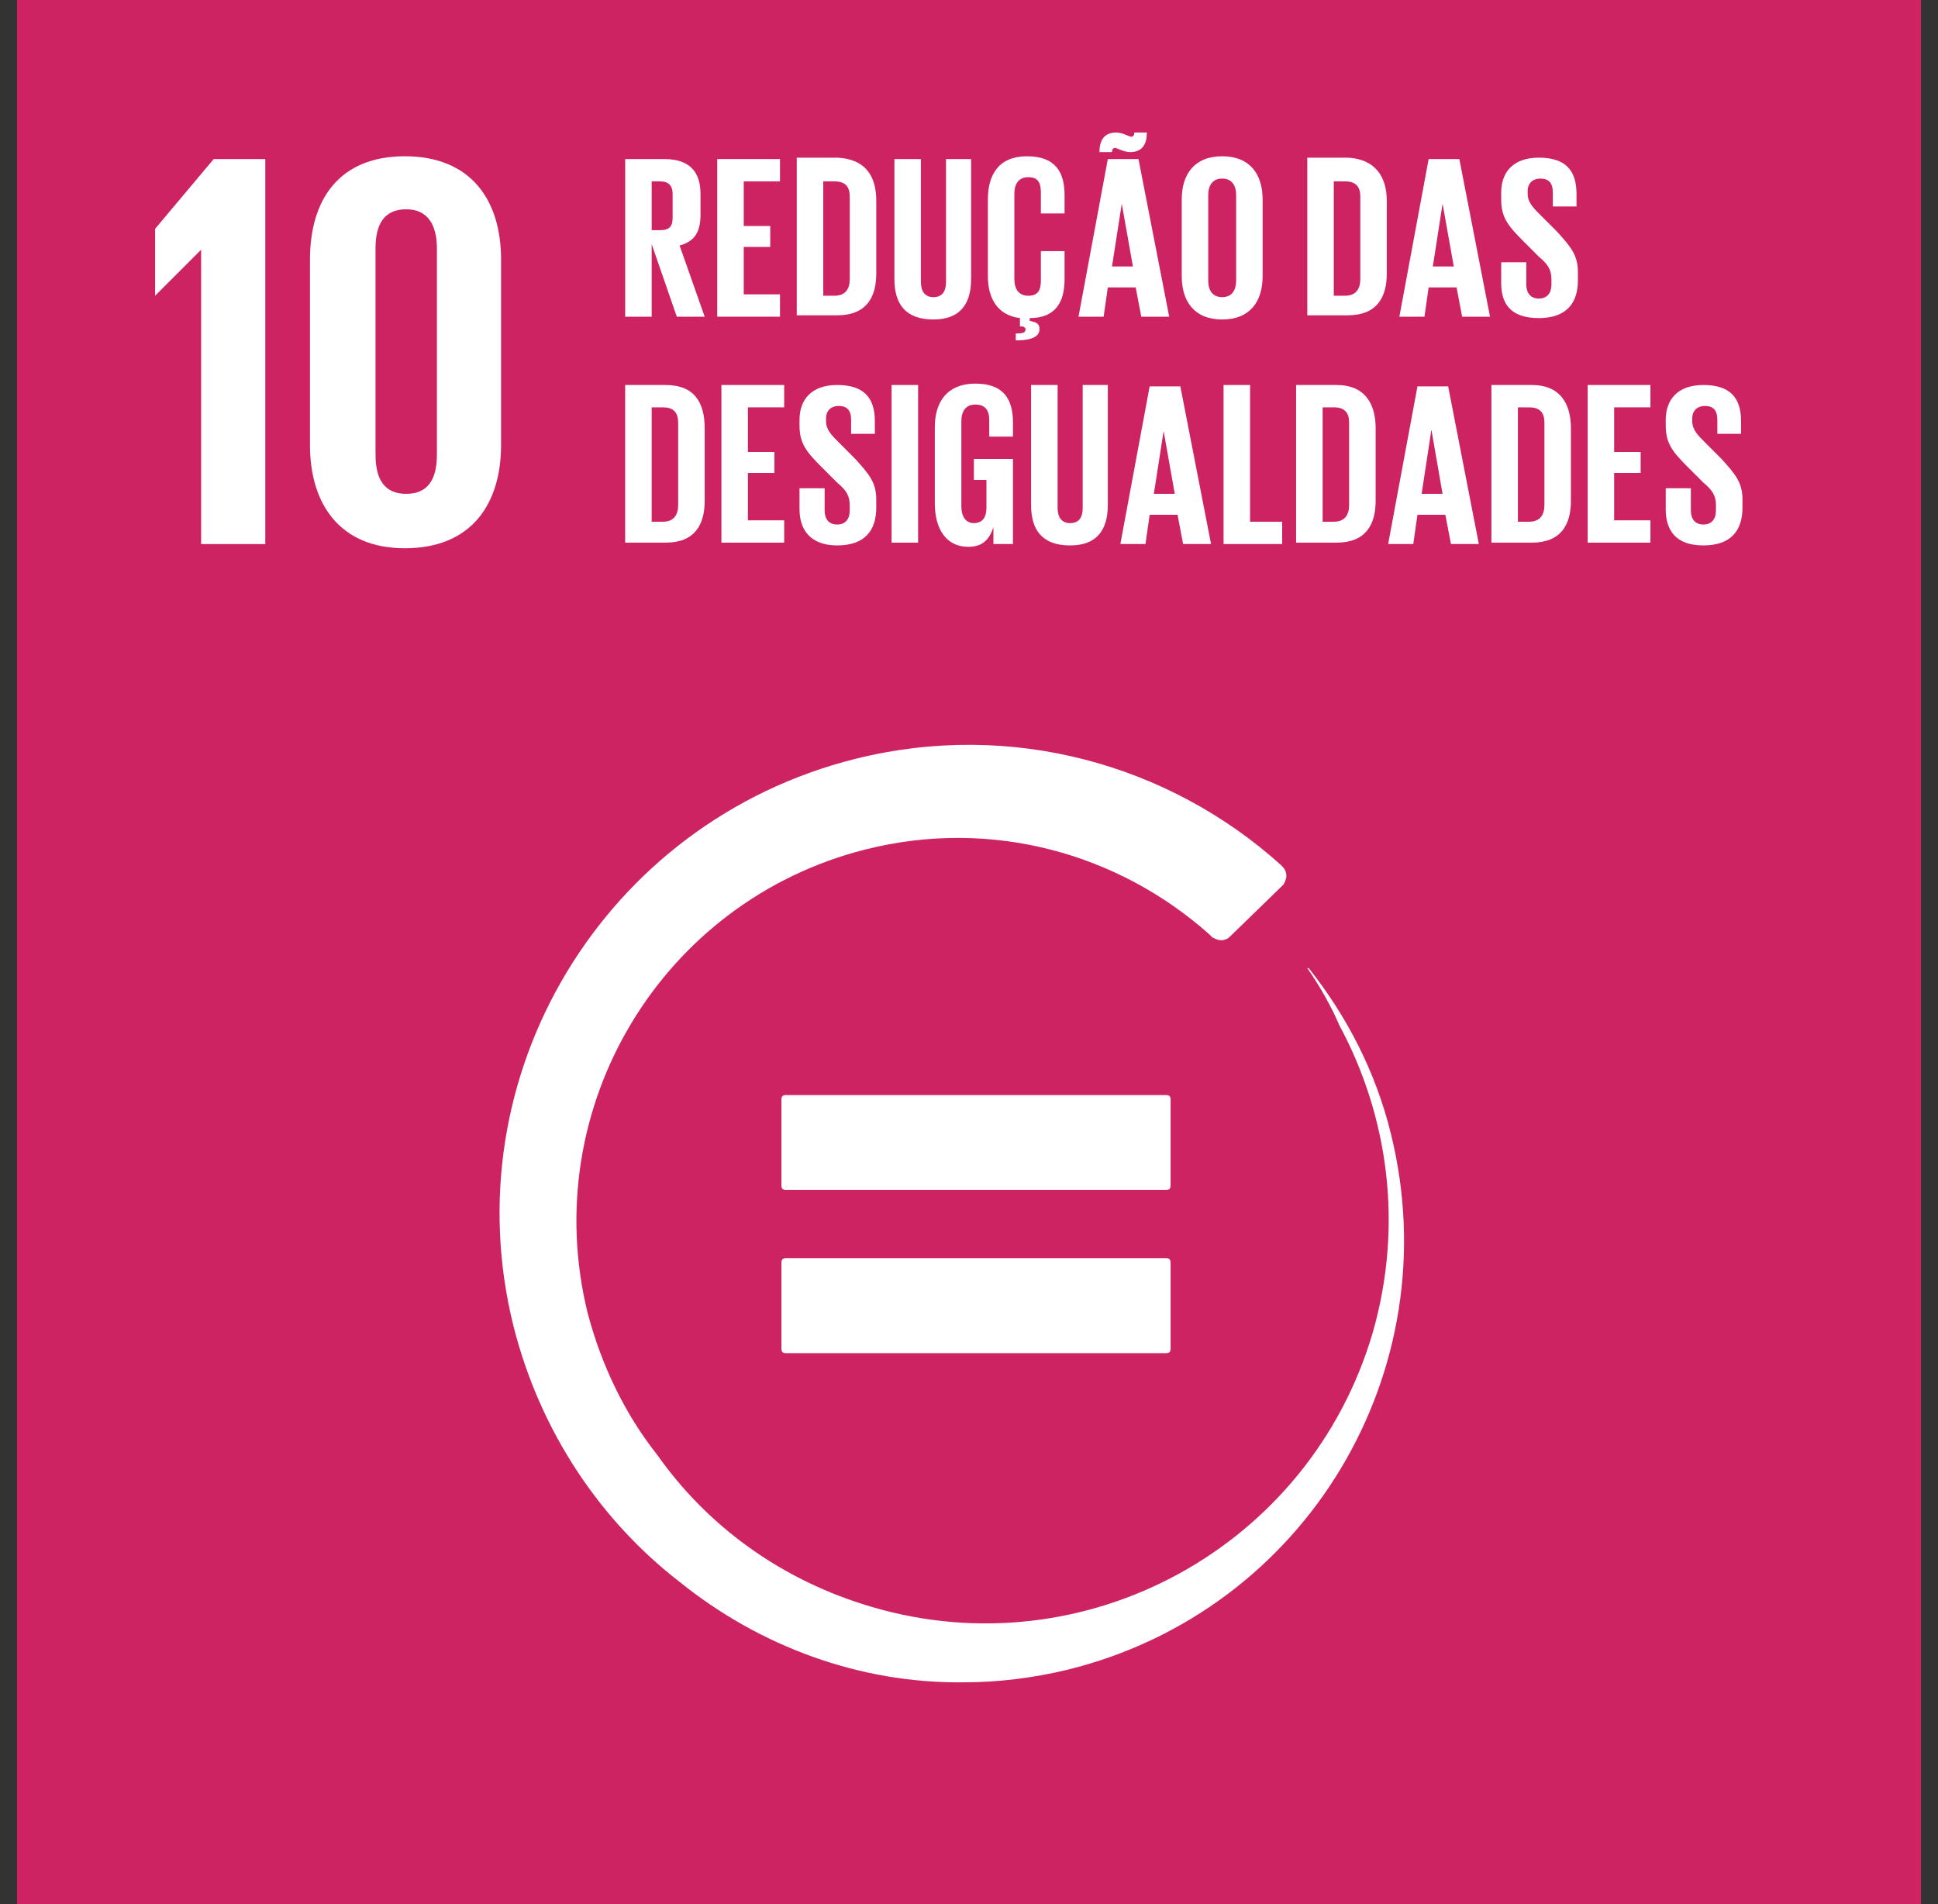 <svg width="57" height="56" viewBox="0 0 57 56" fill="none" xmlns="http://www.w3.org/2000/svg">
<rect x="0" y="0" width="57" height="56" fill="#333333" stroke="none"/>
<path d="M56.5 0H0.5V56H56.5V0Z" fill="#CE2363"/>
<path d="M5.915 7.344V16.001H7.803V4.678H6.285L4.562 6.729V8.698L5.915 7.344Z" fill="white"/>
<path d="M14.737 13.088V7.632C14.737 5.867 13.835 4.596 11.906 4.596C9.978 4.596 9.117 5.867 9.117 7.632V13.088C9.117 14.852 10.019 16.124 11.906 16.124C13.876 16.124 14.737 14.811 14.737 13.088ZM11.045 13.375V7.303C11.045 6.606 11.291 6.155 11.947 6.155C12.604 6.155 12.85 6.647 12.85 7.303V13.375C12.85 14.073 12.604 14.524 11.947 14.524C11.291 14.524 11.045 14.073 11.045 13.375Z" fill="white"/>
<path d="M34.306 37.006H23.106C23.024 37.006 22.983 37.047 22.983 37.129V39.672C22.983 39.755 23.024 39.796 23.106 39.796H34.306C34.388 39.796 34.429 39.755 34.429 39.672V37.129C34.429 37.047 34.388 37.006 34.306 37.006Z" fill="white"/>
<path d="M34.429 32.329C34.429 32.247 34.388 32.206 34.306 32.206H25.034H23.106C23.024 32.206 22.983 32.247 22.983 32.329V33.314V34.873C22.983 34.955 23.024 34.996 23.106 34.996H34.306C34.388 34.996 34.429 34.955 34.429 34.873V32.329Z" fill="white"/>
<path d="M40.911 33.354C40.46 31.508 39.599 29.867 38.491 28.472H38.45C38.819 29.006 39.147 29.58 39.393 30.154C40.829 32.821 41.281 36.021 40.378 39.18C38.532 45.498 31.927 49.108 25.65 47.262C22.983 46.483 20.809 44.883 19.332 42.79C18.388 41.6 17.691 40.165 17.281 38.606C15.804 32.575 19.455 26.503 25.445 24.985C29.178 24.041 32.911 25.108 35.578 27.488C35.619 27.529 35.619 27.529 35.66 27.57C35.742 27.611 35.824 27.652 35.906 27.652C36.029 27.652 36.111 27.611 36.193 27.529L36.234 27.488L37.67 26.093L37.752 26.011C37.793 25.929 37.834 25.847 37.834 25.765C37.834 25.642 37.793 25.559 37.711 25.477L37.67 25.436C34.388 22.483 29.752 21.17 25.157 22.318C17.773 24.165 13.26 31.631 15.106 39.016C15.886 42.093 17.65 44.718 19.988 46.523C22.327 48.411 25.281 49.518 28.358 49.477C29.342 49.477 30.368 49.354 31.393 49.108C38.409 47.385 42.634 40.329 40.911 33.354Z" fill="white"/>
<path d="M19.167 7.18V9.314H18.388V4.678H19.536C20.316 4.678 20.603 5.088 20.603 5.703V6.319C20.603 6.811 20.439 7.098 19.988 7.221L20.726 9.314H19.906L19.167 7.18ZM19.167 5.334V6.77H19.413C19.701 6.77 19.783 6.647 19.783 6.401V5.703C19.783 5.457 19.66 5.334 19.413 5.334H19.167Z" fill="white"/>
<path d="M21.095 4.678H22.941V5.334H21.875V6.647H22.654V7.262H21.875V8.657H22.941V9.314H21.095V4.678Z" fill="white"/>
<path d="M25.773 5.909V8.042C25.773 8.739 25.485 9.273 24.624 9.273H23.434V4.637H24.624C25.485 4.678 25.773 5.211 25.773 5.909ZM24.542 8.698C24.87 8.698 24.993 8.493 24.993 8.206V5.785C24.993 5.498 24.87 5.334 24.542 5.334H24.214V8.698H24.542Z" fill="white"/>
<path d="M28.562 4.678V8.206C28.562 8.944 28.234 9.396 27.454 9.396C26.634 9.396 26.306 8.944 26.306 8.206V4.678H27.085V8.288C27.085 8.575 27.208 8.739 27.454 8.739C27.742 8.739 27.824 8.534 27.824 8.288V4.678H28.562Z" fill="white"/>
<path d="M29.916 9.806C30.121 9.806 30.162 9.765 30.162 9.683C30.162 9.642 30.121 9.601 30.039 9.601H29.998V9.355C29.342 9.273 29.055 8.78 29.055 8.124V5.867C29.055 5.129 29.383 4.596 30.203 4.596C31.065 4.596 31.311 5.088 31.311 5.744V6.278H30.614V5.662C30.614 5.375 30.532 5.211 30.244 5.211C29.957 5.211 29.834 5.416 29.834 5.703V8.206C29.834 8.493 29.957 8.698 30.244 8.698C30.532 8.698 30.614 8.534 30.614 8.247V7.385H31.311V8.206C31.311 8.862 31.065 9.355 30.285 9.355V9.437C30.491 9.478 30.573 9.519 30.573 9.683C30.573 9.888 30.367 10.011 29.875 10.011V9.806H29.916Z" fill="white"/>
<path d="M31.721 9.314L32.583 4.678H33.485L34.388 9.314H33.567L33.403 8.452H32.583L32.46 9.314H31.721ZM32.337 4.473C32.337 4.145 32.46 3.898 32.829 3.898C33.034 3.898 33.198 4.022 33.28 4.022C33.321 4.022 33.362 3.98 33.362 3.898H33.731C33.731 4.227 33.608 4.473 33.239 4.473C33.034 4.473 32.87 4.35 32.788 4.35C32.747 4.35 32.706 4.391 32.706 4.473H32.337ZM32.706 7.837H33.321L32.993 5.991L32.706 7.837Z" fill="white"/>
<path d="M34.757 8.124V5.867C34.757 5.129 35.126 4.596 35.947 4.596C36.767 4.596 37.136 5.129 37.136 5.867V8.124C37.136 8.862 36.767 9.396 35.947 9.396C35.126 9.396 34.757 8.862 34.757 8.124ZM36.357 8.247V5.744C36.357 5.457 36.234 5.252 35.947 5.252C35.659 5.252 35.536 5.457 35.536 5.744V8.247C35.536 8.534 35.659 8.739 35.947 8.739C36.234 8.739 36.357 8.534 36.357 8.247Z" fill="white"/>
<path d="M40.788 5.909V8.042C40.788 8.739 40.501 9.273 39.639 9.273H38.45V4.637H39.639C40.46 4.678 40.788 5.211 40.788 5.909ZM39.557 8.698C39.886 8.698 40.009 8.493 40.009 8.206V5.785C40.009 5.498 39.886 5.334 39.557 5.334H39.229V8.698H39.557Z" fill="white"/>
<path d="M41.158 9.314L42.019 4.678H42.922L43.824 9.314H43.004L42.84 8.452H42.019L41.896 9.314H41.158ZM42.142 7.837H42.758L42.429 5.991L42.142 7.837Z" fill="white"/>
<path d="M44.153 8.329V7.714H44.891V8.37C44.891 8.616 45.014 8.78 45.261 8.78C45.507 8.78 45.63 8.616 45.63 8.37V8.206C45.63 7.919 45.507 7.755 45.261 7.55L44.809 7.098C44.358 6.647 44.153 6.401 44.153 5.867V5.662C44.153 5.088 44.481 4.637 45.261 4.637C46.04 4.637 46.368 5.006 46.368 5.703V6.073H45.671V5.662C45.671 5.375 45.548 5.252 45.301 5.252C45.096 5.252 44.932 5.375 44.932 5.621V5.703C44.932 5.95 45.096 6.114 45.301 6.319L45.794 6.811C46.204 7.262 46.409 7.509 46.409 8.001V8.247C46.409 8.903 46.081 9.355 45.261 9.355C44.44 9.355 44.153 8.944 44.153 8.329Z" fill="white"/>
<path d="M20.726 12.595V14.728C20.726 15.426 20.439 15.959 19.577 15.959H18.387V11.323H19.577C20.439 11.323 20.726 11.857 20.726 12.595ZM19.495 15.344C19.823 15.344 19.946 15.139 19.946 14.851V12.431C19.946 12.144 19.823 11.98 19.495 11.98H19.167V15.344H19.495Z" fill="white"/>
<path d="M21.218 11.323H23.064V11.98H21.997V13.293H22.777V13.908H21.997V15.303H23.064V15.959H21.218V11.323Z" fill="white"/>
<path d="M23.515 14.975V14.359H24.254V15.015C24.254 15.262 24.377 15.426 24.623 15.426C24.869 15.426 24.992 15.262 24.992 15.015V14.851C24.992 14.564 24.869 14.4 24.623 14.195L24.172 13.744C23.721 13.293 23.515 13.046 23.515 12.513V12.349C23.515 11.774 23.844 11.323 24.623 11.323C25.403 11.323 25.731 11.693 25.731 12.39V12.759H25.033V12.349C25.033 12.062 24.91 11.939 24.664 11.939C24.459 11.939 24.295 12.062 24.295 12.308V12.39C24.295 12.636 24.459 12.8 24.664 13.005L25.156 13.498C25.567 13.949 25.772 14.195 25.772 14.687V14.934C25.772 15.59 25.444 16.041 24.623 16.041C23.844 16.041 23.515 15.59 23.515 14.975Z" fill="white"/>
<path d="M26.223 11.323H27.003V15.959H26.223V11.323Z" fill="white"/>
<path d="M28.685 13.498H29.793V16H29.218V15.508C29.095 15.877 28.89 16.082 28.48 16.082C27.824 16.082 27.495 15.549 27.495 14.81V12.554C27.495 11.816 27.865 11.282 28.685 11.282C29.547 11.282 29.793 11.774 29.793 12.431V12.841H29.095V12.349C29.095 12.062 28.972 11.898 28.685 11.898C28.398 11.898 28.275 12.103 28.275 12.39V14.893C28.275 15.18 28.398 15.385 28.644 15.385C28.89 15.385 29.013 15.221 29.013 14.934V14.113H28.644V13.498H28.685Z" fill="white"/>
<path d="M32.583 11.323V14.851C32.583 15.59 32.254 16.041 31.475 16.041C30.654 16.041 30.326 15.59 30.326 14.851V11.323H31.106V14.934C31.106 15.221 31.229 15.385 31.475 15.385C31.762 15.385 31.844 15.18 31.844 14.934V11.323H32.583Z" fill="white"/>
<path d="M32.952 16L33.813 11.364H34.716L35.619 16H34.798L34.634 15.139H33.813L33.69 16H32.952ZM33.937 14.523H34.552L34.224 12.677L33.937 14.523Z" fill="white"/>
<path d="M35.987 11.323H36.767V15.344H37.711V16H35.987V11.323Z" fill="white"/>
<path d="M40.46 12.595V14.728C40.46 15.426 40.172 15.959 39.311 15.959H38.121V11.323H39.311C40.131 11.323 40.46 11.857 40.46 12.595ZM39.229 15.344C39.557 15.344 39.68 15.139 39.68 14.851V12.431C39.68 12.144 39.557 11.98 39.229 11.98H38.901V15.344H39.229Z" fill="white"/>
<path d="M40.828 16L41.69 11.364H42.593L43.495 16H42.675L42.51 15.139H41.69L41.567 16H40.828ZM41.813 14.523H42.428L42.1 12.636L41.813 14.523Z" fill="white"/>
<path d="M46.203 12.595V14.728C46.203 15.426 45.916 15.959 45.054 15.959H43.865V11.323H45.054C45.875 11.323 46.203 11.857 46.203 12.595ZM44.972 15.344C45.301 15.344 45.424 15.139 45.424 14.851V12.431C45.424 12.144 45.301 11.98 44.972 11.98H44.644V15.344H44.972Z" fill="white"/>
<path d="M46.696 11.323H48.542V11.98H47.475V13.293H48.255V13.908H47.475V15.303H48.542V15.959H46.696V11.323Z" fill="white"/>
<path d="M48.992 14.975V14.359H49.731V15.015C49.731 15.262 49.854 15.426 50.1 15.426C50.346 15.426 50.469 15.262 50.469 15.015V14.851C50.469 14.564 50.346 14.4 50.1 14.195L49.649 13.744C49.198 13.293 48.992 13.046 48.992 12.513V12.349C48.992 11.774 49.321 11.323 50.1 11.323C50.88 11.323 51.208 11.693 51.208 12.39V12.759H50.51V12.349C50.51 12.062 50.387 11.939 50.141 11.939C49.936 11.939 49.772 12.062 49.772 12.308V12.39C49.772 12.636 49.936 12.8 50.141 13.005L50.633 13.498C51.044 13.949 51.249 14.195 51.249 14.687V14.934C51.249 15.59 50.921 16.041 50.1 16.041C49.28 16.041 48.992 15.59 48.992 14.975Z" fill="white"/>
</svg>
